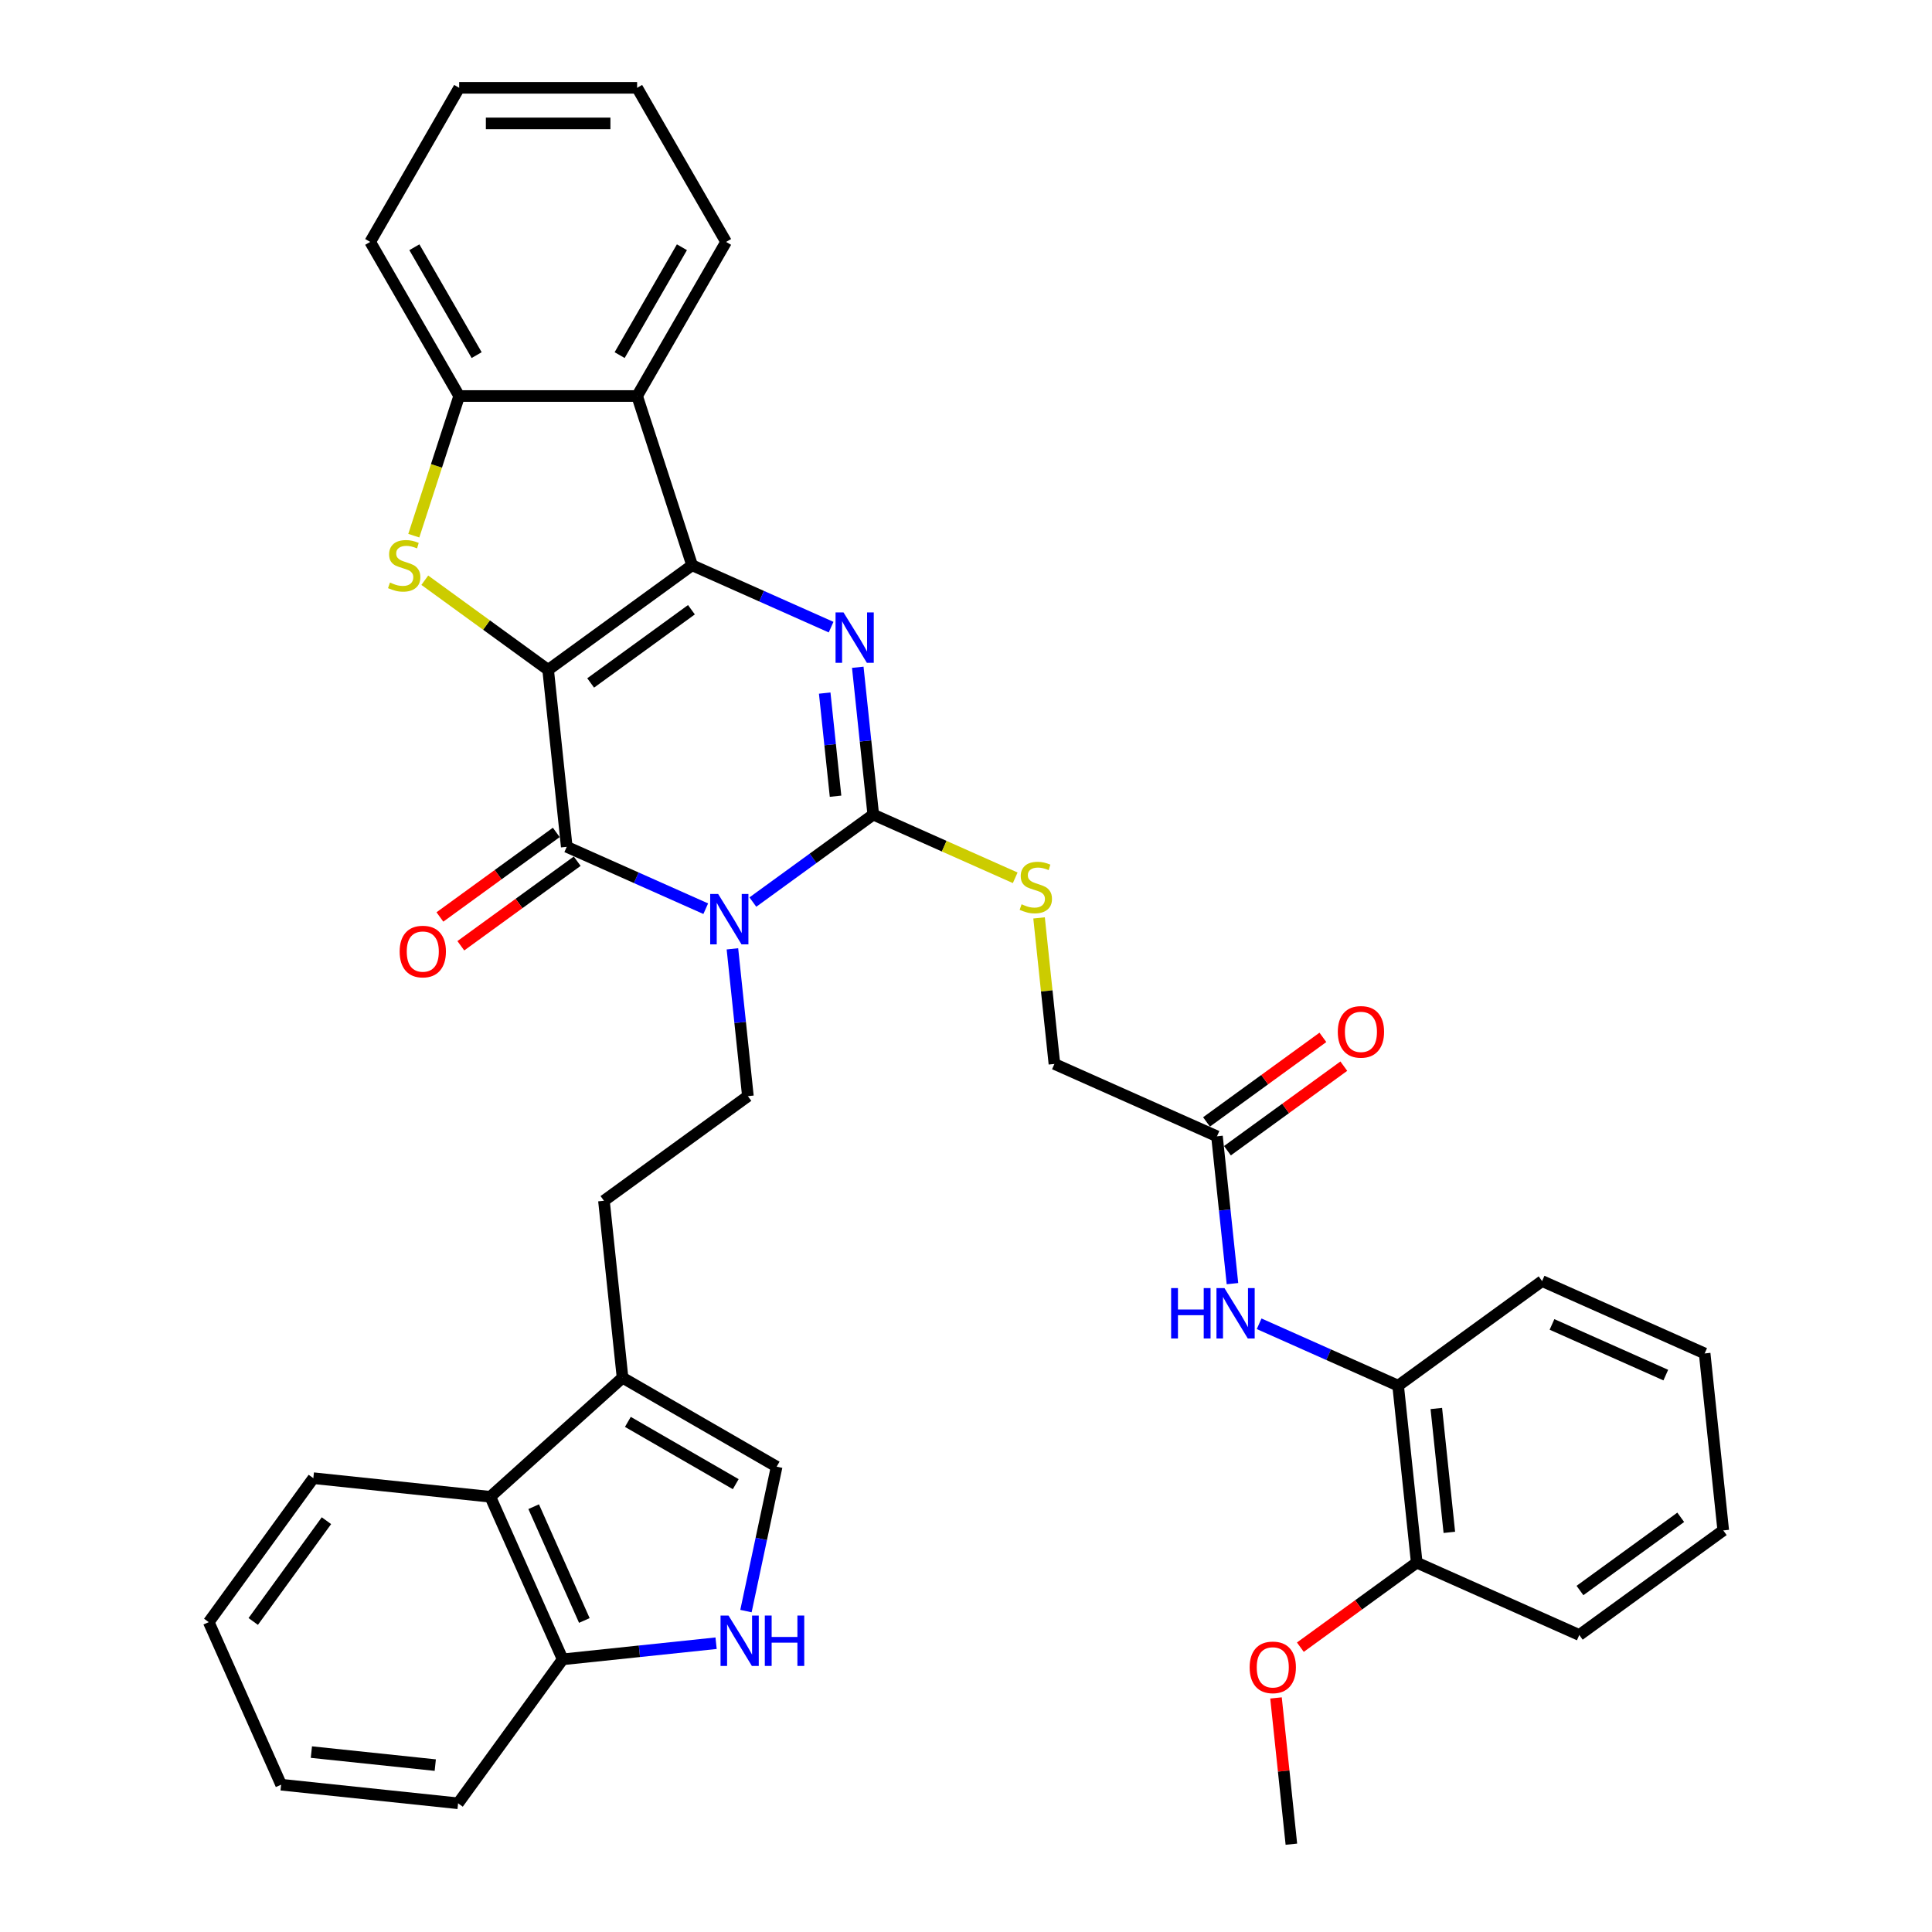<?xml version='1.0' encoding='iso-8859-1'?>
<svg version='1.1' baseProfile='full'
              xmlns='http://www.w3.org/2000/svg'
                      xmlns:rdkit='http://www.rdkit.org/xml'
                      xmlns:xlink='http://www.w3.org/1999/xlink'
                  xml:space='preserve'
width='1000px' height='1000px' viewBox='0 0 1000 1000'>
<!-- END OF HEADER -->
<rect style='opacity:1.0;fill:#FFFFFF;stroke:none' width='1000' height='1000' x='0' y='0'> </rect>
<path class='bond-0' d='M 283.719,346.711 L 358.231,292.575' style='fill:none;fill-rule:evenodd;stroke:#000000;stroke-width:6px;stroke-linecap:butt;stroke-linejoin:miter;stroke-opacity:1' />
<path class='bond-0' d='M 305.723,353.493 L 357.882,315.598' style='fill:none;fill-rule:evenodd;stroke:#000000;stroke-width:6px;stroke-linecap:butt;stroke-linejoin:miter;stroke-opacity:1' />
<path class='bond-2' d='M 283.719,346.711 L 293.346,438.309' style='fill:none;fill-rule:evenodd;stroke:#000000;stroke-width:6px;stroke-linecap:butt;stroke-linejoin:miter;stroke-opacity:1' />
<path class='bond-5' d='M 283.719,346.711 L 251.796,323.518' style='fill:none;fill-rule:evenodd;stroke:#000000;stroke-width:6px;stroke-linecap:butt;stroke-linejoin:miter;stroke-opacity:1' />
<path class='bond-5' d='M 251.796,323.518 L 219.872,300.324' style='fill:none;fill-rule:evenodd;stroke:#CCCC00;stroke-width:6px;stroke-linecap:butt;stroke-linejoin:miter;stroke-opacity:1' />
<path class='bond-4' d='M 358.231,292.575 L 394.204,308.591' style='fill:none;fill-rule:evenodd;stroke:#000000;stroke-width:6px;stroke-linecap:butt;stroke-linejoin:miter;stroke-opacity:1' />
<path class='bond-4' d='M 394.204,308.591 L 430.177,324.607' style='fill:none;fill-rule:evenodd;stroke:#0000FF;stroke-width:6px;stroke-linecap:butt;stroke-linejoin:miter;stroke-opacity:1' />
<path class='bond-6' d='M 358.231,292.575 L 329.77,204.98' style='fill:none;fill-rule:evenodd;stroke:#000000;stroke-width:6px;stroke-linecap:butt;stroke-linejoin:miter;stroke-opacity:1' />
<path class='bond-1' d='M 365.292,470.341 L 329.319,454.325' style='fill:none;fill-rule:evenodd;stroke:#0000FF;stroke-width:6px;stroke-linecap:butt;stroke-linejoin:miter;stroke-opacity:1' />
<path class='bond-1' d='M 329.319,454.325 L 293.346,438.309' style='fill:none;fill-rule:evenodd;stroke:#000000;stroke-width:6px;stroke-linecap:butt;stroke-linejoin:miter;stroke-opacity:1' />
<path class='bond-3' d='M 389.68,466.911 L 420.839,444.272' style='fill:none;fill-rule:evenodd;stroke:#0000FF;stroke-width:6px;stroke-linecap:butt;stroke-linejoin:miter;stroke-opacity:1' />
<path class='bond-3' d='M 420.839,444.272 L 451.998,421.634' style='fill:none;fill-rule:evenodd;stroke:#000000;stroke-width:6px;stroke-linecap:butt;stroke-linejoin:miter;stroke-opacity:1' />
<path class='bond-9' d='M 379.099,491.115 L 383.106,529.241' style='fill:none;fill-rule:evenodd;stroke:#0000FF;stroke-width:6px;stroke-linecap:butt;stroke-linejoin:miter;stroke-opacity:1' />
<path class='bond-9' d='M 383.106,529.241 L 387.113,567.368' style='fill:none;fill-rule:evenodd;stroke:#000000;stroke-width:6px;stroke-linecap:butt;stroke-linejoin:miter;stroke-opacity:1' />
<path class='bond-18' d='M 287.933,430.858 L 257.815,452.74' style='fill:none;fill-rule:evenodd;stroke:#000000;stroke-width:6px;stroke-linecap:butt;stroke-linejoin:miter;stroke-opacity:1' />
<path class='bond-18' d='M 257.815,452.74 L 227.696,474.622' style='fill:none;fill-rule:evenodd;stroke:#FF0000;stroke-width:6px;stroke-linecap:butt;stroke-linejoin:miter;stroke-opacity:1' />
<path class='bond-18' d='M 298.76,445.76 L 268.642,467.642' style='fill:none;fill-rule:evenodd;stroke:#000000;stroke-width:6px;stroke-linecap:butt;stroke-linejoin:miter;stroke-opacity:1' />
<path class='bond-18' d='M 268.642,467.642 L 238.524,489.525' style='fill:none;fill-rule:evenodd;stroke:#FF0000;stroke-width:6px;stroke-linecap:butt;stroke-linejoin:miter;stroke-opacity:1' />
<path class='bond-12' d='M 451.998,421.634 L 488.735,437.99' style='fill:none;fill-rule:evenodd;stroke:#000000;stroke-width:6px;stroke-linecap:butt;stroke-linejoin:miter;stroke-opacity:1' />
<path class='bond-12' d='M 488.735,437.99 L 525.473,454.347' style='fill:none;fill-rule:evenodd;stroke:#CCCC00;stroke-width:6px;stroke-linecap:butt;stroke-linejoin:miter;stroke-opacity:1' />
<path class='bond-38' d='M 451.998,421.634 L 447.991,383.507' style='fill:none;fill-rule:evenodd;stroke:#000000;stroke-width:6px;stroke-linecap:butt;stroke-linejoin:miter;stroke-opacity:1' />
<path class='bond-38' d='M 447.991,383.507 L 443.984,345.38' style='fill:none;fill-rule:evenodd;stroke:#0000FF;stroke-width:6px;stroke-linecap:butt;stroke-linejoin:miter;stroke-opacity:1' />
<path class='bond-38' d='M 432.477,412.121 L 429.672,385.433' style='fill:none;fill-rule:evenodd;stroke:#000000;stroke-width:6px;stroke-linecap:butt;stroke-linejoin:miter;stroke-opacity:1' />
<path class='bond-38' d='M 429.672,385.433 L 426.866,358.744' style='fill:none;fill-rule:evenodd;stroke:#0000FF;stroke-width:6px;stroke-linecap:butt;stroke-linejoin:miter;stroke-opacity:1' />
<path class='bond-7' d='M 214.18,277.267 L 225.924,241.124' style='fill:none;fill-rule:evenodd;stroke:#CCCC00;stroke-width:6px;stroke-linecap:butt;stroke-linejoin:miter;stroke-opacity:1' />
<path class='bond-7' d='M 225.924,241.124 L 237.668,204.98' style='fill:none;fill-rule:evenodd;stroke:#000000;stroke-width:6px;stroke-linecap:butt;stroke-linejoin:miter;stroke-opacity:1' />
<path class='bond-23' d='M 329.77,204.98 L 375.821,125.217' style='fill:none;fill-rule:evenodd;stroke:#000000;stroke-width:6px;stroke-linecap:butt;stroke-linejoin:miter;stroke-opacity:1' />
<path class='bond-23' d='M 320.725,183.806 L 352.961,127.972' style='fill:none;fill-rule:evenodd;stroke:#000000;stroke-width:6px;stroke-linecap:butt;stroke-linejoin:miter;stroke-opacity:1' />
<path class='bond-37' d='M 329.77,204.98 L 237.668,204.98' style='fill:none;fill-rule:evenodd;stroke:#000000;stroke-width:6px;stroke-linecap:butt;stroke-linejoin:miter;stroke-opacity:1' />
<path class='bond-25' d='M 237.668,204.98 L 191.617,125.217' style='fill:none;fill-rule:evenodd;stroke:#000000;stroke-width:6px;stroke-linecap:butt;stroke-linejoin:miter;stroke-opacity:1' />
<path class='bond-25' d='M 246.713,183.806 L 214.477,127.972' style='fill:none;fill-rule:evenodd;stroke:#000000;stroke-width:6px;stroke-linecap:butt;stroke-linejoin:miter;stroke-opacity:1' />
<path class='bond-8' d='M 386.104,833.899 L 394.047,796.526' style='fill:none;fill-rule:evenodd;stroke:#0000FF;stroke-width:6px;stroke-linecap:butt;stroke-linejoin:miter;stroke-opacity:1' />
<path class='bond-8' d='M 394.047,796.526 L 401.991,759.153' style='fill:none;fill-rule:evenodd;stroke:#000000;stroke-width:6px;stroke-linecap:butt;stroke-linejoin:miter;stroke-opacity:1' />
<path class='bond-40' d='M 370.648,850.525 L 330.946,854.697' style='fill:none;fill-rule:evenodd;stroke:#0000FF;stroke-width:6px;stroke-linecap:butt;stroke-linejoin:miter;stroke-opacity:1' />
<path class='bond-40' d='M 330.946,854.697 L 291.244,858.87' style='fill:none;fill-rule:evenodd;stroke:#000000;stroke-width:6px;stroke-linecap:butt;stroke-linejoin:miter;stroke-opacity:1' />
<path class='bond-19' d='M 387.113,567.368 L 312.601,621.504' style='fill:none;fill-rule:evenodd;stroke:#000000;stroke-width:6px;stroke-linecap:butt;stroke-linejoin:miter;stroke-opacity:1' />
<path class='bond-10' d='M 322.228,713.102 L 312.601,621.504' style='fill:none;fill-rule:evenodd;stroke:#000000;stroke-width:6px;stroke-linecap:butt;stroke-linejoin:miter;stroke-opacity:1' />
<path class='bond-11' d='M 322.228,713.102 L 401.991,759.153' style='fill:none;fill-rule:evenodd;stroke:#000000;stroke-width:6px;stroke-linecap:butt;stroke-linejoin:miter;stroke-opacity:1' />
<path class='bond-11' d='M 324.983,735.962 L 380.817,768.198' style='fill:none;fill-rule:evenodd;stroke:#000000;stroke-width:6px;stroke-linecap:butt;stroke-linejoin:miter;stroke-opacity:1' />
<path class='bond-14' d='M 322.228,713.102 L 253.783,774.731' style='fill:none;fill-rule:evenodd;stroke:#000000;stroke-width:6px;stroke-linecap:butt;stroke-linejoin:miter;stroke-opacity:1' />
<path class='bond-22' d='M 537.82,475.103 L 541.793,512.898' style='fill:none;fill-rule:evenodd;stroke:#CCCC00;stroke-width:6px;stroke-linecap:butt;stroke-linejoin:miter;stroke-opacity:1' />
<path class='bond-22' d='M 541.793,512.898 L 545.765,550.693' style='fill:none;fill-rule:evenodd;stroke:#000000;stroke-width:6px;stroke-linecap:butt;stroke-linejoin:miter;stroke-opacity:1' />
<path class='bond-13' d='M 637.919,664.408 L 633.912,626.281' style='fill:none;fill-rule:evenodd;stroke:#0000FF;stroke-width:6px;stroke-linecap:butt;stroke-linejoin:miter;stroke-opacity:1' />
<path class='bond-13' d='M 633.912,626.281 L 629.905,588.154' style='fill:none;fill-rule:evenodd;stroke:#000000;stroke-width:6px;stroke-linecap:butt;stroke-linejoin:miter;stroke-opacity:1' />
<path class='bond-16' d='M 651.727,685.181 L 687.699,701.198' style='fill:none;fill-rule:evenodd;stroke:#0000FF;stroke-width:6px;stroke-linecap:butt;stroke-linejoin:miter;stroke-opacity:1' />
<path class='bond-16' d='M 687.699,701.198 L 723.672,717.214' style='fill:none;fill-rule:evenodd;stroke:#000000;stroke-width:6px;stroke-linecap:butt;stroke-linejoin:miter;stroke-opacity:1' />
<path class='bond-17' d='M 253.783,774.731 L 291.244,858.87' style='fill:none;fill-rule:evenodd;stroke:#000000;stroke-width:6px;stroke-linecap:butt;stroke-linejoin:miter;stroke-opacity:1' />
<path class='bond-17' d='M 276.23,779.859 L 302.453,838.757' style='fill:none;fill-rule:evenodd;stroke:#000000;stroke-width:6px;stroke-linecap:butt;stroke-linejoin:miter;stroke-opacity:1' />
<path class='bond-26' d='M 253.783,774.731 L 162.185,765.103' style='fill:none;fill-rule:evenodd;stroke:#000000;stroke-width:6px;stroke-linecap:butt;stroke-linejoin:miter;stroke-opacity:1' />
<path class='bond-15' d='M 629.905,588.154 L 545.765,550.693' style='fill:none;fill-rule:evenodd;stroke:#000000;stroke-width:6px;stroke-linecap:butt;stroke-linejoin:miter;stroke-opacity:1' />
<path class='bond-21' d='M 635.319,595.606 L 665.437,573.724' style='fill:none;fill-rule:evenodd;stroke:#000000;stroke-width:6px;stroke-linecap:butt;stroke-linejoin:miter;stroke-opacity:1' />
<path class='bond-21' d='M 665.437,573.724 L 695.555,551.841' style='fill:none;fill-rule:evenodd;stroke:#FF0000;stroke-width:6px;stroke-linecap:butt;stroke-linejoin:miter;stroke-opacity:1' />
<path class='bond-21' d='M 624.491,580.703 L 654.61,558.821' style='fill:none;fill-rule:evenodd;stroke:#000000;stroke-width:6px;stroke-linecap:butt;stroke-linejoin:miter;stroke-opacity:1' />
<path class='bond-21' d='M 654.61,558.821 L 684.728,536.939' style='fill:none;fill-rule:evenodd;stroke:#FF0000;stroke-width:6px;stroke-linecap:butt;stroke-linejoin:miter;stroke-opacity:1' />
<path class='bond-20' d='M 723.672,717.214 L 733.299,808.811' style='fill:none;fill-rule:evenodd;stroke:#000000;stroke-width:6px;stroke-linecap:butt;stroke-linejoin:miter;stroke-opacity:1' />
<path class='bond-20' d='M 743.436,729.028 L 750.175,793.146' style='fill:none;fill-rule:evenodd;stroke:#000000;stroke-width:6px;stroke-linecap:butt;stroke-linejoin:miter;stroke-opacity:1' />
<path class='bond-27' d='M 723.672,717.214 L 798.184,663.077' style='fill:none;fill-rule:evenodd;stroke:#000000;stroke-width:6px;stroke-linecap:butt;stroke-linejoin:miter;stroke-opacity:1' />
<path class='bond-28' d='M 291.244,858.87 L 237.108,933.383' style='fill:none;fill-rule:evenodd;stroke:#000000;stroke-width:6px;stroke-linecap:butt;stroke-linejoin:miter;stroke-opacity:1' />
<path class='bond-24' d='M 733.299,808.811 L 703.181,830.694' style='fill:none;fill-rule:evenodd;stroke:#000000;stroke-width:6px;stroke-linecap:butt;stroke-linejoin:miter;stroke-opacity:1' />
<path class='bond-24' d='M 703.181,830.694 L 673.063,852.576' style='fill:none;fill-rule:evenodd;stroke:#FF0000;stroke-width:6px;stroke-linecap:butt;stroke-linejoin:miter;stroke-opacity:1' />
<path class='bond-29' d='M 733.299,808.811 L 817.439,846.273' style='fill:none;fill-rule:evenodd;stroke:#000000;stroke-width:6px;stroke-linecap:butt;stroke-linejoin:miter;stroke-opacity:1' />
<path class='bond-31' d='M 375.821,125.217 L 329.77,45.455' style='fill:none;fill-rule:evenodd;stroke:#000000;stroke-width:6px;stroke-linecap:butt;stroke-linejoin:miter;stroke-opacity:1' />
<path class='bond-30' d='M 660.458,878.845 L 664.436,916.695' style='fill:none;fill-rule:evenodd;stroke:#FF0000;stroke-width:6px;stroke-linecap:butt;stroke-linejoin:miter;stroke-opacity:1' />
<path class='bond-30' d='M 664.436,916.695 L 668.414,954.545' style='fill:none;fill-rule:evenodd;stroke:#000000;stroke-width:6px;stroke-linecap:butt;stroke-linejoin:miter;stroke-opacity:1' />
<path class='bond-32' d='M 191.617,125.217 L 237.668,45.455' style='fill:none;fill-rule:evenodd;stroke:#000000;stroke-width:6px;stroke-linecap:butt;stroke-linejoin:miter;stroke-opacity:1' />
<path class='bond-33' d='M 162.185,765.103 L 108.049,839.616' style='fill:none;fill-rule:evenodd;stroke:#000000;stroke-width:6px;stroke-linecap:butt;stroke-linejoin:miter;stroke-opacity:1' />
<path class='bond-33' d='M 168.967,787.107 L 131.072,839.266' style='fill:none;fill-rule:evenodd;stroke:#000000;stroke-width:6px;stroke-linecap:butt;stroke-linejoin:miter;stroke-opacity:1' />
<path class='bond-34' d='M 798.184,663.077 L 882.324,700.539' style='fill:none;fill-rule:evenodd;stroke:#000000;stroke-width:6px;stroke-linecap:butt;stroke-linejoin:miter;stroke-opacity:1' />
<path class='bond-34' d='M 803.313,685.524 L 862.211,711.747' style='fill:none;fill-rule:evenodd;stroke:#000000;stroke-width:6px;stroke-linecap:butt;stroke-linejoin:miter;stroke-opacity:1' />
<path class='bond-41' d='M 237.108,933.383 L 145.51,923.755' style='fill:none;fill-rule:evenodd;stroke:#000000;stroke-width:6px;stroke-linecap:butt;stroke-linejoin:miter;stroke-opacity:1' />
<path class='bond-41' d='M 225.294,913.619 L 161.175,906.88' style='fill:none;fill-rule:evenodd;stroke:#000000;stroke-width:6px;stroke-linecap:butt;stroke-linejoin:miter;stroke-opacity:1' />
<path class='bond-42' d='M 817.439,846.273 L 891.951,792.136' style='fill:none;fill-rule:evenodd;stroke:#000000;stroke-width:6px;stroke-linecap:butt;stroke-linejoin:miter;stroke-opacity:1' />
<path class='bond-42' d='M 817.788,823.25 L 869.947,785.354' style='fill:none;fill-rule:evenodd;stroke:#000000;stroke-width:6px;stroke-linecap:butt;stroke-linejoin:miter;stroke-opacity:1' />
<path class='bond-39' d='M 329.77,45.455 L 237.668,45.455' style='fill:none;fill-rule:evenodd;stroke:#000000;stroke-width:6px;stroke-linecap:butt;stroke-linejoin:miter;stroke-opacity:1' />
<path class='bond-39' d='M 315.955,63.875 L 251.483,63.875' style='fill:none;fill-rule:evenodd;stroke:#000000;stroke-width:6px;stroke-linecap:butt;stroke-linejoin:miter;stroke-opacity:1' />
<path class='bond-35' d='M 108.049,839.616 L 145.51,923.755' style='fill:none;fill-rule:evenodd;stroke:#000000;stroke-width:6px;stroke-linecap:butt;stroke-linejoin:miter;stroke-opacity:1' />
<path class='bond-36' d='M 882.324,700.539 L 891.951,792.136' style='fill:none;fill-rule:evenodd;stroke:#000000;stroke-width:6px;stroke-linecap:butt;stroke-linejoin:miter;stroke-opacity:1' />
<path  class='atom-2' d='M 371.72 462.729
L 380.268 476.544
Q 381.115 477.907, 382.478 480.375
Q 383.841 482.844, 383.915 482.991
L 383.915 462.729
L 387.378 462.729
L 387.378 488.812
L 383.804 488.812
L 374.631 473.707
Q 373.562 471.939, 372.42 469.913
Q 371.315 467.886, 370.984 467.26
L 370.984 488.812
L 367.594 488.812
L 367.594 462.729
L 371.72 462.729
' fill='#0000FF'/>
<path  class='atom-5' d='M 436.605 316.995
L 445.153 330.81
Q 446 332.173, 447.363 334.641
Q 448.726 337.11, 448.8 337.257
L 448.8 316.995
L 452.263 316.995
L 452.263 343.078
L 448.689 343.078
L 439.516 327.973
Q 438.447 326.205, 437.305 324.179
Q 436.2 322.152, 435.869 321.526
L 435.869 343.078
L 432.479 343.078
L 432.479 316.995
L 436.605 316.995
' fill='#0000FF'/>
<path  class='atom-6' d='M 201.839 301.527
Q 202.133 301.638, 203.349 302.154
Q 204.565 302.669, 205.891 303.001
Q 207.254 303.296, 208.58 303.296
Q 211.049 303.296, 212.486 302.117
Q 213.922 300.901, 213.922 298.801
Q 213.922 297.364, 213.186 296.48
Q 212.486 295.596, 211.38 295.117
Q 210.275 294.638, 208.433 294.085
Q 206.112 293.385, 204.712 292.722
Q 203.349 292.059, 202.354 290.659
Q 201.397 289.259, 201.397 286.901
Q 201.397 283.623, 203.607 281.596
Q 205.854 279.57, 210.275 279.57
Q 213.296 279.57, 216.722 281.007
L 215.875 283.844
Q 212.744 282.554, 210.386 282.554
Q 207.844 282.554, 206.444 283.623
Q 205.044 284.654, 205.081 286.459
Q 205.081 287.859, 205.781 288.707
Q 206.517 289.554, 207.549 290.033
Q 208.617 290.512, 210.386 291.064
Q 212.744 291.801, 214.143 292.538
Q 215.543 293.275, 216.538 294.785
Q 217.57 296.259, 217.57 298.801
Q 217.57 302.411, 215.138 304.364
Q 212.744 306.28, 208.728 306.28
Q 206.407 306.28, 204.639 305.764
Q 202.907 305.285, 200.844 304.438
L 201.839 301.527
' fill='#CCCC00'/>
<path  class='atom-9' d='M 377.077 836.201
L 385.624 850.017
Q 386.471 851.38, 387.834 853.848
Q 389.197 856.316, 389.271 856.464
L 389.271 836.201
L 392.734 836.201
L 392.734 862.285
L 389.16 862.285
L 379.987 847.18
Q 378.919 845.412, 377.776 843.385
Q 376.671 841.359, 376.34 840.733
L 376.34 862.285
L 372.95 862.285
L 372.95 836.201
L 377.077 836.201
' fill='#0000FF'/>
<path  class='atom-9' d='M 395.865 836.201
L 399.402 836.201
L 399.402 847.29
L 412.739 847.29
L 412.739 836.201
L 416.275 836.201
L 416.275 862.285
L 412.739 862.285
L 412.739 850.238
L 399.402 850.238
L 399.402 862.285
L 395.865 862.285
L 395.865 836.201
' fill='#0000FF'/>
<path  class='atom-13' d='M 528.77 468.048
Q 529.065 468.158, 530.28 468.674
Q 531.496 469.19, 532.822 469.521
Q 534.185 469.816, 535.512 469.816
Q 537.98 469.816, 539.417 468.637
Q 540.854 467.421, 540.854 465.321
Q 540.854 463.885, 540.117 463.001
Q 539.417 462.116, 538.312 461.637
Q 537.206 461.158, 535.364 460.606
Q 533.043 459.906, 531.643 459.243
Q 530.28 458.58, 529.286 457.18
Q 528.328 455.78, 528.328 453.422
Q 528.328 450.143, 530.538 448.117
Q 532.785 446.091, 537.206 446.091
Q 540.227 446.091, 543.654 447.527
L 542.806 450.364
Q 539.675 449.075, 537.317 449.075
Q 534.775 449.075, 533.375 450.143
Q 531.975 451.175, 532.012 452.98
Q 532.012 454.38, 532.712 455.227
Q 533.449 456.074, 534.48 456.553
Q 535.549 457.032, 537.317 457.585
Q 539.675 458.322, 541.075 459.059
Q 542.475 459.795, 543.469 461.306
Q 544.501 462.779, 544.501 465.321
Q 544.501 468.932, 542.069 470.884
Q 539.675 472.8, 535.659 472.8
Q 533.338 472.8, 531.57 472.284
Q 529.838 471.805, 527.775 470.958
L 528.77 468.048
' fill='#CCCC00'/>
<path  class='atom-14' d='M 606.173 666.711
L 609.71 666.711
L 609.71 677.8
L 623.046 677.8
L 623.046 666.711
L 626.583 666.711
L 626.583 692.794
L 623.046 692.794
L 623.046 680.747
L 609.71 680.747
L 609.71 692.794
L 606.173 692.794
L 606.173 666.711
' fill='#0000FF'/>
<path  class='atom-14' d='M 633.767 666.711
L 642.314 680.526
Q 643.161 681.889, 644.524 684.357
Q 645.887 686.826, 645.961 686.973
L 645.961 666.711
L 649.424 666.711
L 649.424 692.794
L 645.85 692.794
L 636.677 677.689
Q 635.609 675.921, 634.467 673.895
Q 633.361 671.868, 633.03 671.242
L 633.03 692.794
L 629.64 692.794
L 629.64 666.711
L 633.767 666.711
' fill='#0000FF'/>
<path  class='atom-19' d='M 206.861 492.519
Q 206.861 486.256, 209.955 482.756
Q 213.05 479.256, 218.834 479.256
Q 224.618 479.256, 227.713 482.756
Q 230.807 486.256, 230.807 492.519
Q 230.807 498.856, 227.676 502.466
Q 224.544 506.04, 218.834 506.04
Q 213.087 506.04, 209.955 502.466
Q 206.861 498.893, 206.861 492.519
M 218.834 503.092
Q 222.813 503.092, 224.95 500.44
Q 227.123 497.75, 227.123 492.519
Q 227.123 487.398, 224.95 484.819
Q 222.813 482.204, 218.834 482.204
Q 214.855 482.204, 212.682 484.782
Q 210.545 487.361, 210.545 492.519
Q 210.545 497.787, 212.682 500.44
Q 214.855 503.092, 218.834 503.092
' fill='#FF0000'/>
<path  class='atom-22' d='M 692.444 534.092
Q 692.444 527.829, 695.539 524.329
Q 698.633 520.829, 704.417 520.829
Q 710.201 520.829, 713.296 524.329
Q 716.391 527.829, 716.391 534.092
Q 716.391 540.428, 713.259 544.039
Q 710.128 547.612, 704.417 547.612
Q 698.67 547.612, 695.539 544.039
Q 692.444 540.465, 692.444 534.092
M 704.417 544.665
Q 708.396 544.665, 710.533 542.013
Q 712.706 539.323, 712.706 534.092
Q 712.706 528.971, 710.533 526.392
Q 708.396 523.776, 704.417 523.776
Q 700.438 523.776, 698.265 526.355
Q 696.128 528.934, 696.128 534.092
Q 696.128 539.36, 698.265 542.013
Q 700.438 544.665, 704.417 544.665
' fill='#FF0000'/>
<path  class='atom-25' d='M 646.814 863.021
Q 646.814 856.758, 649.908 853.259
Q 653.003 849.759, 658.787 849.759
Q 664.571 849.759, 667.666 853.259
Q 670.76 856.758, 670.76 863.021
Q 670.76 869.358, 667.629 872.968
Q 664.497 876.542, 658.787 876.542
Q 653.04 876.542, 649.908 872.968
Q 646.814 869.395, 646.814 863.021
M 658.787 873.595
Q 662.766 873.595, 664.902 870.942
Q 667.076 868.253, 667.076 863.021
Q 667.076 857.901, 664.902 855.322
Q 662.766 852.706, 658.787 852.706
Q 654.808 852.706, 652.634 855.285
Q 650.498 857.864, 650.498 863.021
Q 650.498 868.29, 652.634 870.942
Q 654.808 873.595, 658.787 873.595
' fill='#FF0000'/>
</svg>
